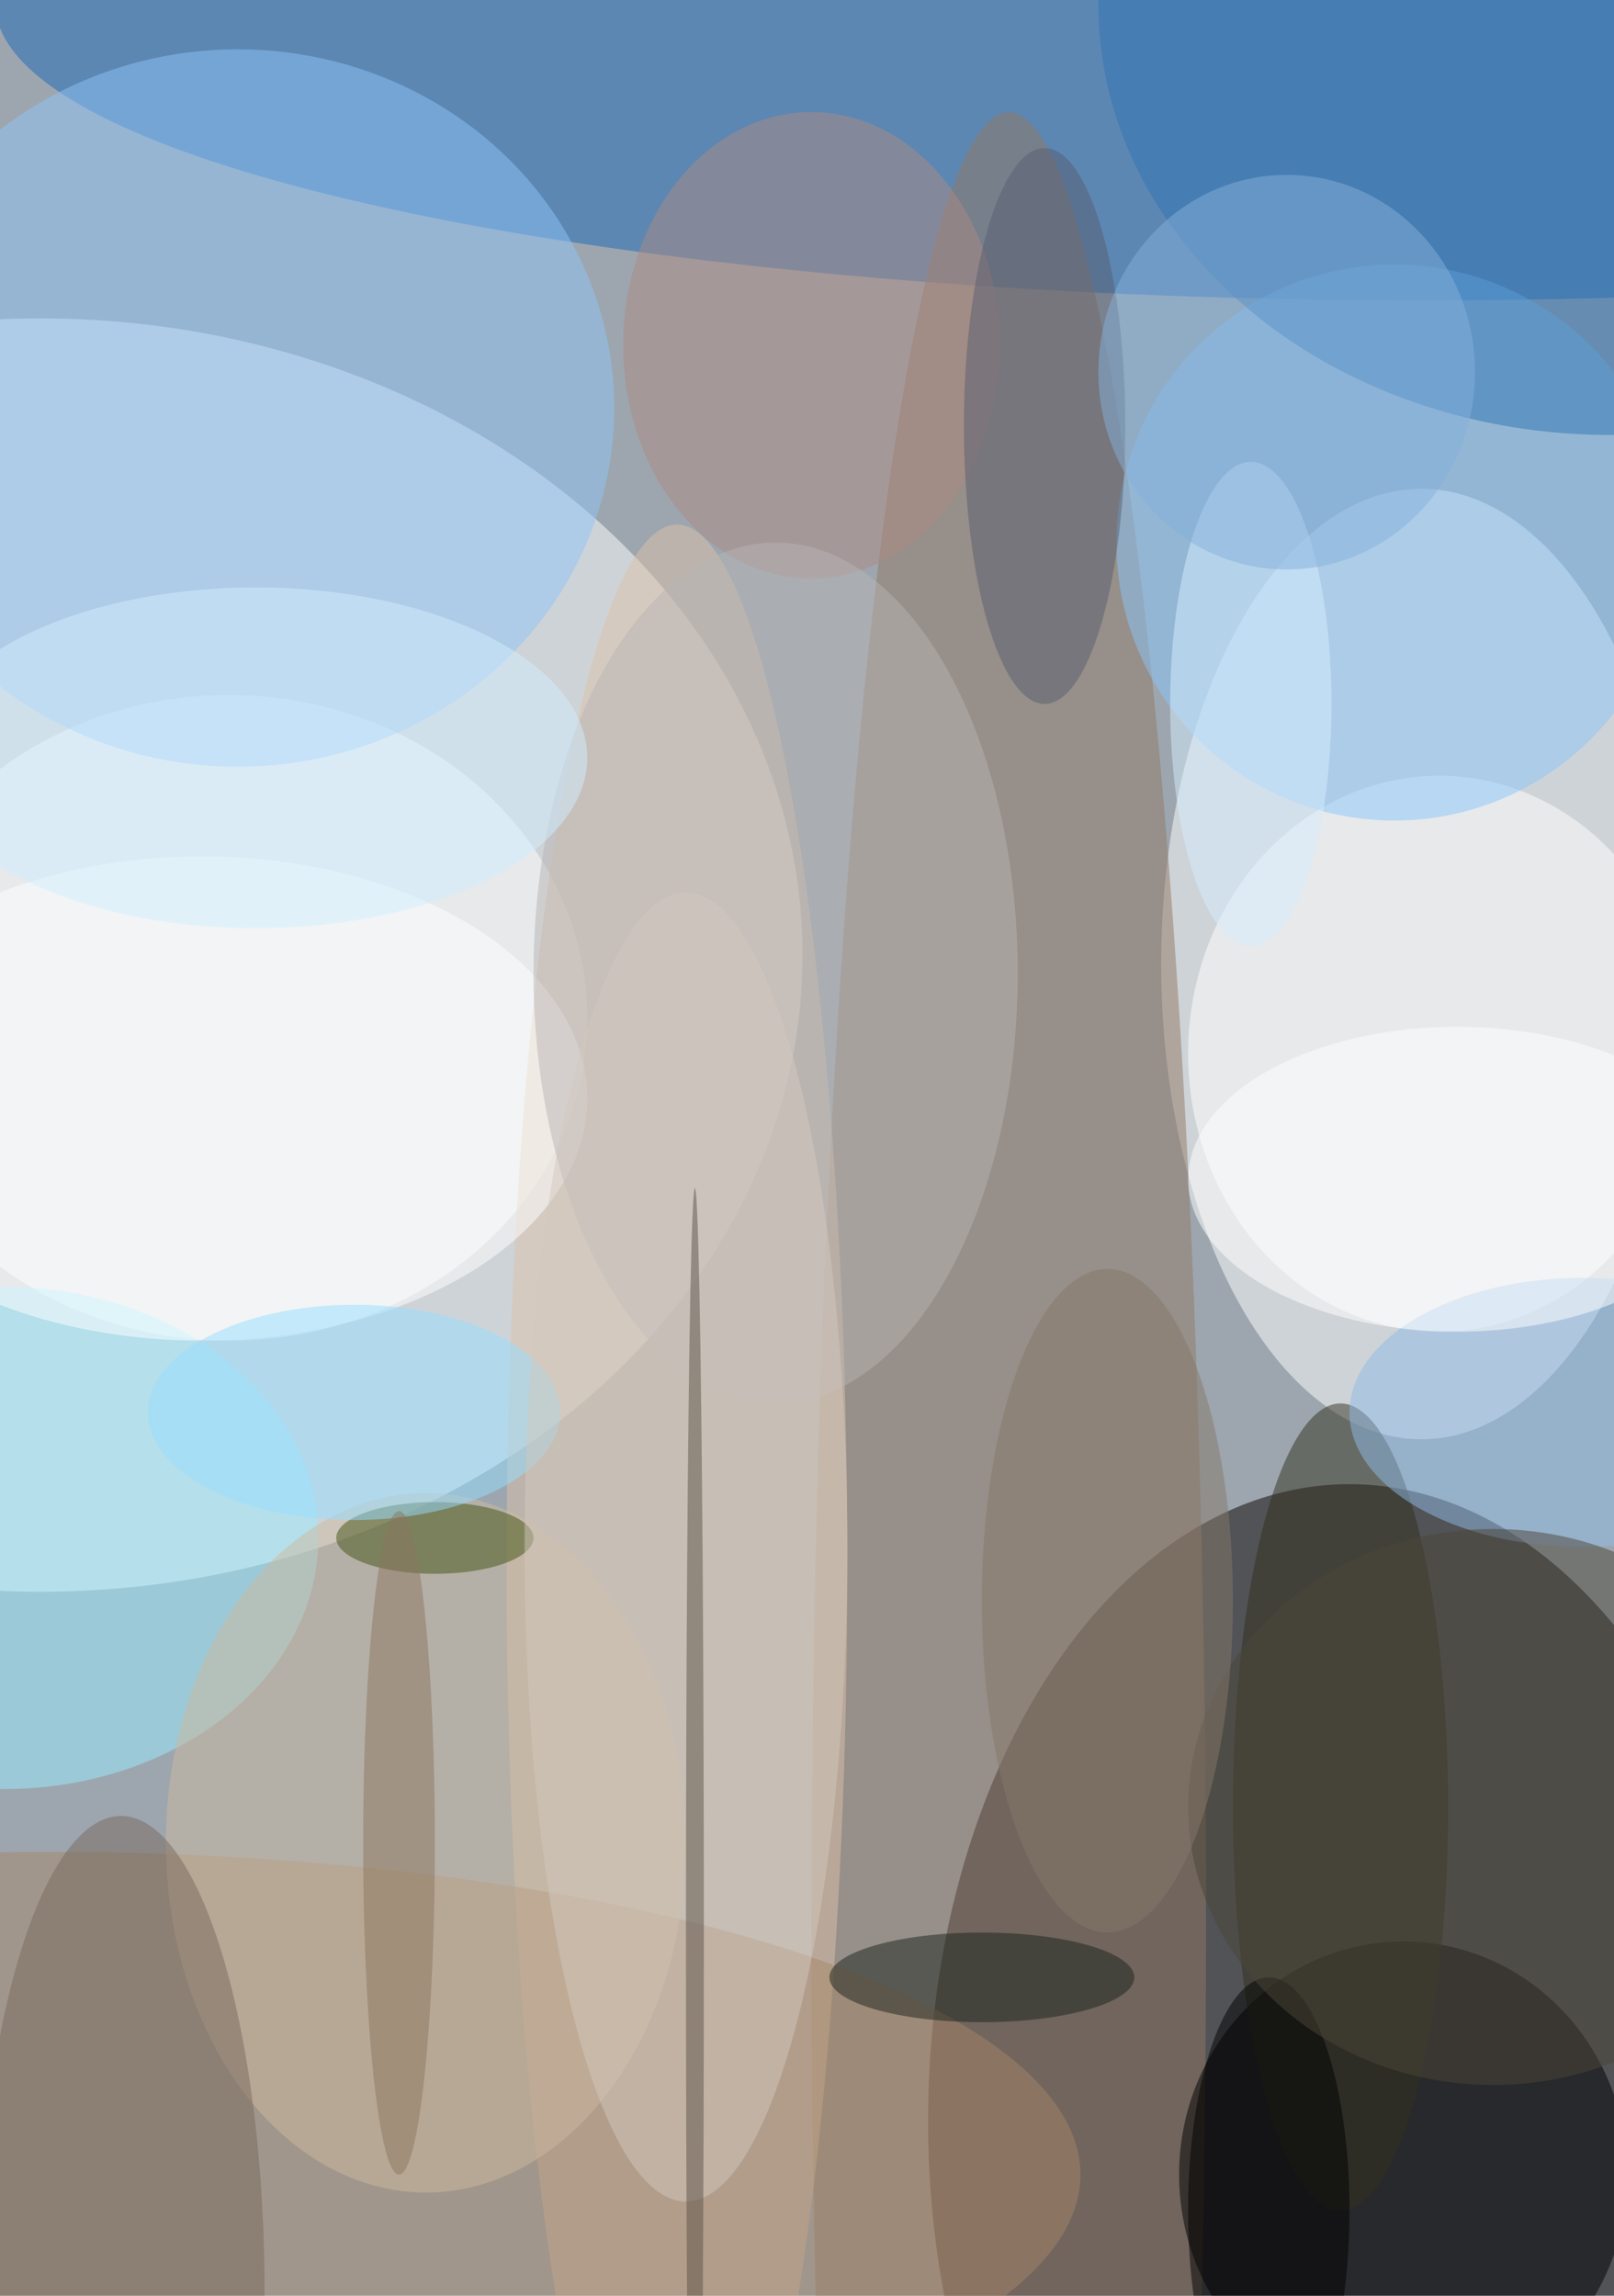 <svg xmlns="http://www.w3.org/2000/svg" width="720" height="1024"><path fill="#9da6ae" d="M0 0h720v1024H0z"/><g fill-opacity=".502" transform="matrix(4 0 0 4 2 2)"><ellipse cx="150" cy="236" fill="#060000" rx="47" ry="71"/><ellipse cx="4" cy="106" fill="#feffff" rx="85" ry="71"/><ellipse cx="158" cy="107" fill="#fff" rx="29" ry="53"/><ellipse cx="158" fill="#1c68b7" rx="159" ry="33"/><ellipse cx="112" cy="214" fill="#917864" rx="22" ry="202"/><ellipse cx="25" cy="113" fill="#fff" rx="40" ry="36"/><ellipse cx="156" cy="242" fill="#000003" rx="25" ry="26"/><ellipse cx="75" cy="174" fill="#dcc1a9" rx="19" ry="116"/><ellipse cx="160" cy="117" fill="#fff" rx="28" ry="31"/><ellipse cx="5" cy="242" fill="#a58668" rx="115" ry="36"/><ellipse cx="26" cy="45" fill="#8dc4f7" rx="42" ry="40"/><ellipse cy="171" fill="#9aebff" rx="35" ry="28"/><circle cx="155" cy="60" r="31" fill="#8ac6fa"/><ellipse cx="90" cy="38" fill="#ab8983" rx="21" ry="26"/><ellipse cx="47" cy="205" fill="#cdbaa0" rx="29" ry="39"/><ellipse cx="179" fill="#3074b3" rx="57" ry="48"/><ellipse cx="149" cy="201" fill="#33301f" rx="12" ry="45"/><ellipse cx="22" cy="122" fill="#fff" rx="43" ry="27"/><ellipse cx="13" cy="255" fill="#79685e" rx="16" ry="53"/><ellipse cx="176" cy="157" fill="#8fbce5" rx="26" ry="15"/><ellipse cx="116" cy="47" fill="#585f70" rx="9" ry="31"/><ellipse cx="86" cy="108" fill="#b7b4b3" rx="27" ry="48"/><ellipse cx="48" cy="171" fill="#415213" rx="11" ry="4"/><ellipse cx="109" cy="220" fill="#1a241d" rx="17" ry="5"/><ellipse cx="162" cy="131" fill="#fff" rx="30" ry="17"/><ellipse cx="39" cy="157" fill="#96ddff" rx="23" ry="12"/><ellipse cx="141" cy="246" rx="9" ry="26"/><ellipse cx="166" cy="201" fill="#4d4739" rx="34" ry="31"/><ellipse cx="76" cy="172" fill="#d2c7bd" rx="18" ry="73"/><ellipse cx="123" cy="178" fill="#86786b" rx="14" ry="37"/><ellipse cx="28" cy="84" fill="#cfedff" rx="37" ry="19"/><ellipse cx="139" cy="78" fill="#d6edfe" rx="9" ry="27"/><ellipse cx="77" cy="216" fill="#5d5349" rx="1" ry="84"/><ellipse cx="143" cy="41" fill="#84afd9" rx="21" ry="22"/><ellipse cx="44" cy="205" fill="#8b7760" rx="4" ry="37"/></g></svg>